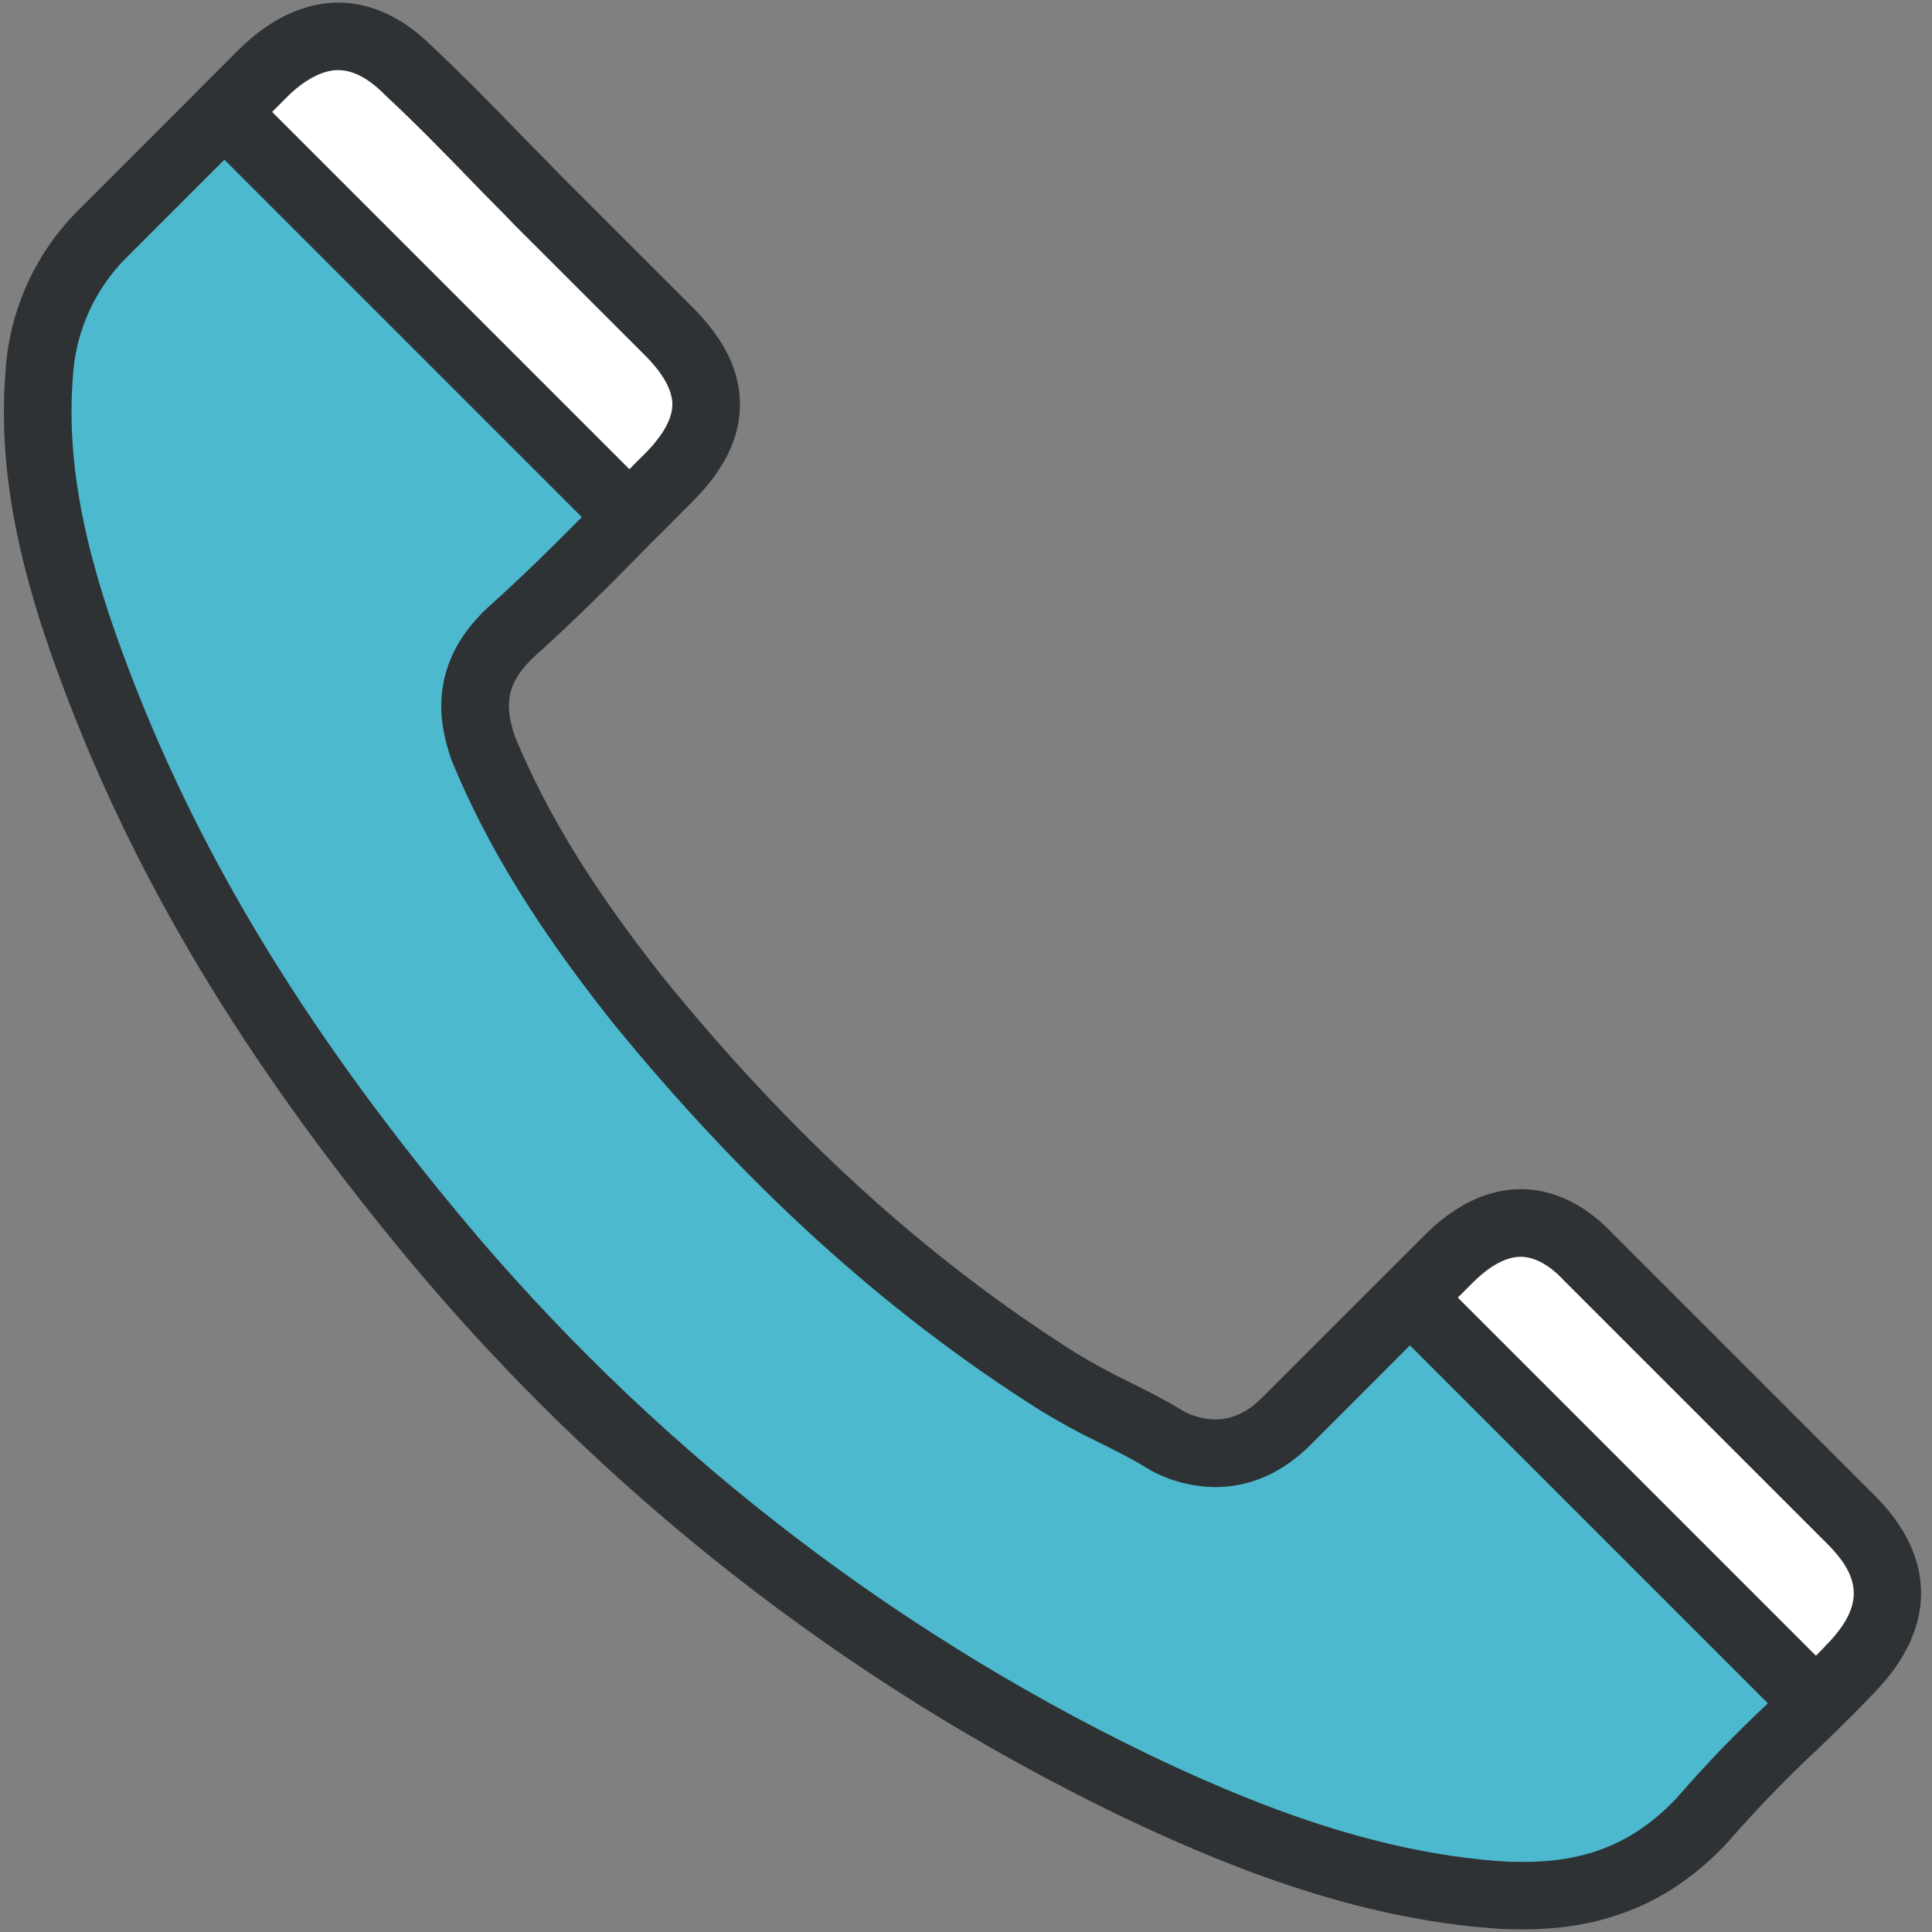 <?xml version="1.0" encoding="UTF-8"?>
<svg width="14px" height="14px" viewBox="0 0 14 14" version="1.1" xmlns="http://www.w3.org/2000/svg" xmlns:xlink="http://www.w3.org/1999/xlink">
    <rect x="0" y="0" width="14" height="14" fill="#808080" stroke="none"/>
    <!-- Generator: Sketch 53.2 (72643) - https://sketchapp.com -->
    <title>call Header</title>
    <desc>Created with Sketch.</desc>
    <g id="Symbols" stroke="none" stroke-width="1" fill="none" fill-rule="evenodd">
        <g id="Header" transform="translate(-1699, -19)">
            <g id="Group-9">
                <g id="Group-6">
                    <g id="Group" transform="translate(1699, 0)">
                        <g id="call" transform="translate(0, 19)">
                            <g>
                                <path d="M3.93,4.007 C3.916,4.018 3.903,4.031 3.892,4.045 C3.853,4.085 3.817,4.127 3.784,4.173 C3.926,4.038 4.067,3.898 4.216,3.747 L4.213,3.744 C4.12,3.833 4.027,3.919 3.932,4.005 C3.931,4.006 3.931,4.006 3.93,4.007 Z" id="Path" fill="#D4E1F4" fill-rule="nonzero"></path>
                                <path d="M12.804,12.408 L12.856,12.358 L12.853,12.356 C12.837,12.373 12.82,12.39 12.804,12.408 Z" id="Path" fill="#D4E1F4" fill-rule="nonzero"></path>
                                <path d="M0.041,2.677 C-0.014,3.35 0.109,4.045 0.44,4.931 C0.968,6.358 1.767,7.688 2.953,9.119 C4.363,10.814 6.118,12.189 8.102,13.151 C8.832,13.5 9.807,13.909 10.869,13.977 C10.928,13.981 10.989,13.981 11.043,13.981 C11.64,13.981 12.12,13.777 12.512,13.358 C12.515,13.355 12.518,13.352 12.52,13.349 C12.724,13.115 12.94,12.891 13.167,12.679 L13.244,12.605 C13.365,12.487 13.479,12.376 13.593,12.254 C14.033,11.795 14.03,11.279 13.585,10.838 L11.695,8.948 L11.691,8.944 C11.577,8.82 11.341,8.617 11.019,8.617 C10.782,8.617 10.543,8.731 10.328,8.946 L9.153,10.12 C9.108,10.166 8.988,10.286 8.805,10.286 C8.726,10.284 8.648,10.264 8.578,10.227 L8.574,10.225 C8.565,10.219 8.556,10.213 8.546,10.208 C8.439,10.142 8.32,10.083 8.192,10.019 C8.056,9.953 7.922,9.881 7.793,9.802 C6.714,9.12 5.736,8.229 4.804,7.081 C4.801,7.078 4.798,7.074 4.796,7.071 C4.29,6.429 3.962,5.893 3.731,5.337 L3.725,5.318 C3.664,5.124 3.662,4.967 3.843,4.786 C3.846,4.783 3.848,4.78 3.851,4.777 L3.853,4.775 C4.147,4.512 4.413,4.247 4.721,3.932 C4.789,3.866 4.855,3.799 4.919,3.734 C4.952,3.701 4.984,3.669 5.017,3.636 C5.249,3.404 5.362,3.173 5.362,2.931 C5.362,2.688 5.249,2.457 5.017,2.225 L4.082,1.291 C4.028,1.234 3.973,1.179 3.918,1.123 C3.863,1.068 3.81,1.013 3.756,0.958 C3.529,0.723 3.335,0.527 3.133,0.338 L3.126,0.331 C2.921,0.127 2.688,0.019 2.451,0.019 C2.216,0.019 1.978,0.126 1.762,0.329 L1.756,0.334 L0.586,1.505 C0.266,1.815 0.072,2.233 0.041,2.677 Z" id="Shape" fill="#2F3234" fill-rule="nonzero"></path>
                                <path d="M2.451,0.508 C2.583,0.508 2.702,0.6 2.779,0.677 L2.789,0.687 C2.791,0.689 2.794,0.691 2.795,0.693 C2.992,0.876 3.181,1.068 3.405,1.299 C3.459,1.355 3.513,1.411 3.569,1.467 C3.623,1.521 3.677,1.576 3.733,1.635 L4.671,2.572 C4.804,2.705 4.872,2.826 4.872,2.931 C4.872,3.035 4.804,3.156 4.671,3.29 C4.637,3.323 4.604,3.356 4.571,3.39 L4.561,3.4 L1.972,0.811 L2.1,0.683 C2.222,0.569 2.344,0.508 2.451,0.508 Z" id="Path" fill="#FFFFFF" fill-rule="nonzero"></path>
                                <path d="M1.626,1.157 L4.216,3.747 C3.977,3.989 3.758,4.203 3.523,4.413 C3.523,4.414 3.522,4.414 3.522,4.415 C3.508,4.426 3.495,4.439 3.483,4.453 C3.072,4.877 3.212,5.319 3.259,5.469 L3.269,5.5 C3.271,5.506 3.273,5.511 3.275,5.516 C3.525,6.121 3.877,6.697 4.418,7.383 C4.422,7.388 4.426,7.393 4.43,7.398 C5.395,8.584 6.409,9.506 7.531,10.216 C7.674,10.304 7.823,10.385 7.975,10.458 C8.093,10.517 8.205,10.573 8.295,10.629 C8.3,10.632 8.305,10.635 8.31,10.638 L8.315,10.64 C8.328,10.649 8.342,10.657 8.356,10.664 C8.494,10.736 8.648,10.774 8.805,10.776 C9.061,10.776 9.295,10.672 9.5,10.467 L10.217,9.749 L12.811,12.343 C12.579,12.559 12.359,12.788 12.151,13.028 C11.849,13.348 11.507,13.492 11.043,13.492 C10.995,13.492 10.945,13.492 10.901,13.489 C9.922,13.426 9.004,13.039 8.314,12.709 C6.394,11.778 4.695,10.447 3.33,8.805 C2.18,7.42 1.408,6.135 0.899,4.76 C0.595,3.945 0.481,3.315 0.529,2.718 C0.551,2.389 0.695,2.08 0.932,1.851 L1.626,1.157 Z" id="Path" fill="#4CB9CE" fill-rule="nonzero"></path>
                                <path d="M11.019,9.107 C11.161,9.107 11.285,9.226 11.332,9.278 C11.335,9.281 11.337,9.283 11.34,9.286 L13.239,11.185 C13.494,11.438 13.498,11.641 13.249,11.905 C13.238,11.914 13.229,11.924 13.221,11.935 C13.2,11.956 13.179,11.977 13.159,11.998 L10.564,9.403 L10.674,9.293 C10.743,9.223 10.88,9.107 11.019,9.107 Z" id="Path" fill="#FFFFFF" fill-rule="nonzero"></path>
                            </g>
                        </g>
                    </g>
                </g>
            </g>
        </g>
    </g>
</svg>